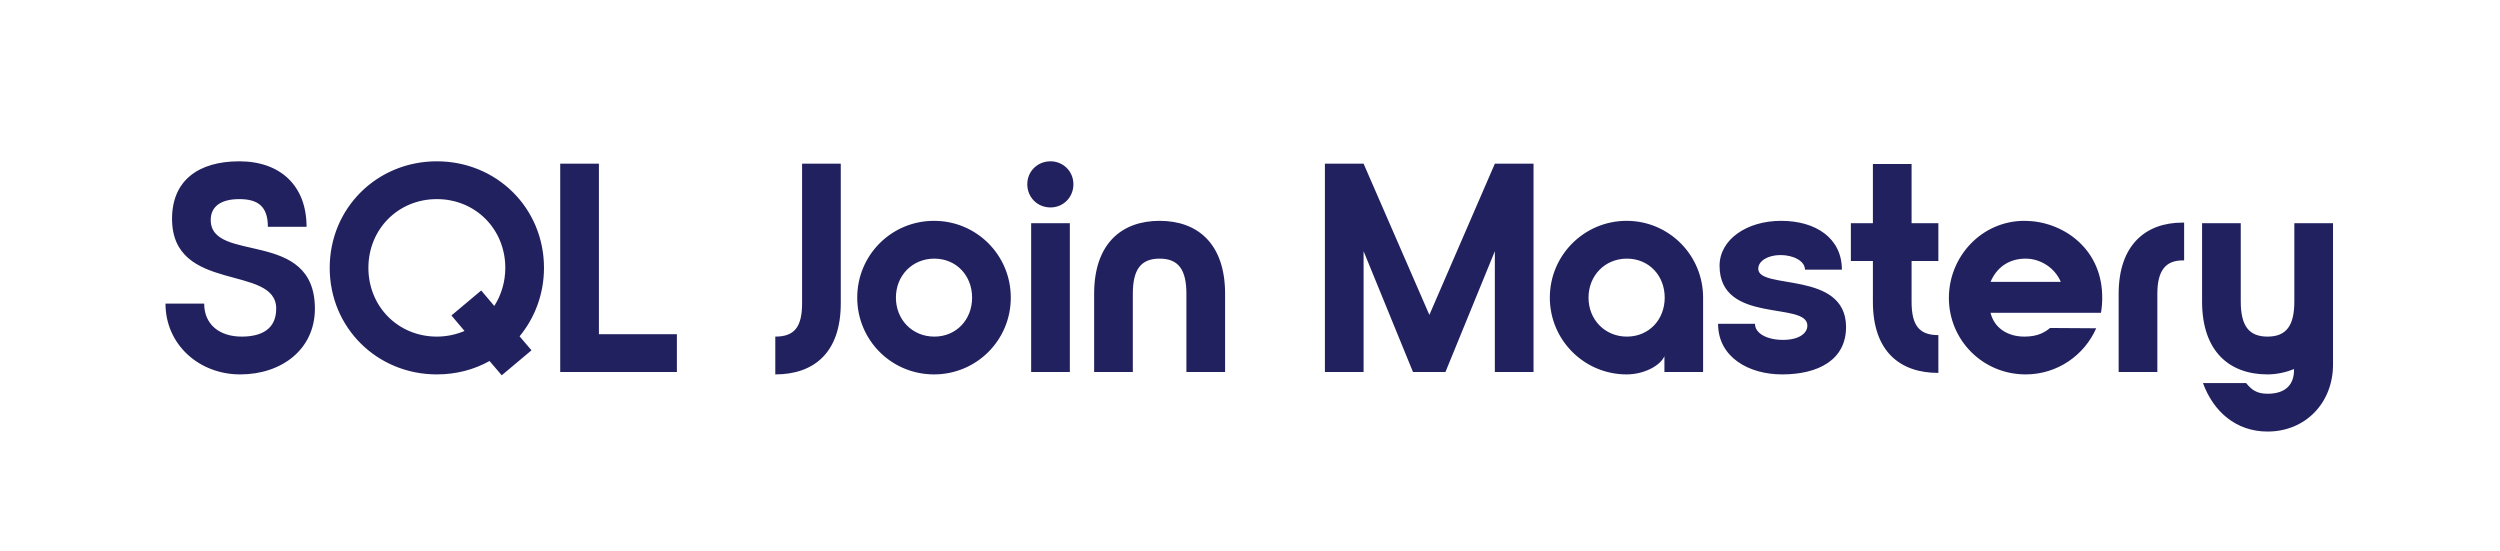 <svg width="336" height="74" viewBox="0 0 336 74" fill="none" xmlns="http://www.w3.org/2000/svg">
<g clip-path="url(#clip0_618_132)">
<path d="M42.322 41.48C42.322 47 37.802 50.32 32.282 50.32C26.762 50.32 22.242 46.32 22.242 40.8H27.442C27.442 43.6 29.482 45.24 32.482 45.24C35.082 45.24 37.122 44.28 37.122 41.48C37.122 35.48 23.122 39.48 23.122 29.4C23.122 24.28 26.642 21.68 32.162 21.68C37.682 21.68 41.202 24.96 41.202 30.48H36.002C36.002 27.72 34.642 26.76 32.162 26.76C29.682 26.76 28.322 27.76 28.322 29.56C28.322 35.48 42.322 30.64 42.322 41.48ZM67.433 50.44L65.793 48.52C63.712 49.68 61.312 50.32 58.712 50.32C50.672 50.32 44.312 44.04 44.312 36C44.312 27.96 50.672 21.68 58.712 21.68C66.752 21.68 73.112 27.96 73.112 36C73.112 39.52 71.873 42.72 69.832 45.2L71.433 47.08L67.433 50.44ZM58.712 45.24C60.032 45.24 61.312 44.96 62.432 44.48L60.672 42.4L64.672 39.04L66.433 41.12C67.353 39.68 67.912 37.92 67.912 36C67.912 30.8 63.913 26.76 58.712 26.76C53.513 26.76 49.513 30.8 49.513 36C49.513 41.2 53.513 45.24 58.712 45.24ZM80.494 44.92H90.974V50H75.294V22H80.494V44.92ZM104.2 50.32V45.24C106.76 45.24 107.8 43.96 107.8 40.76V22H113V40.76C113 47.48 109.32 50.32 104.2 50.32ZM125.531 29.68C131.251 29.68 135.851 34.28 135.851 40C135.851 45.72 131.251 50.32 125.531 50.32C119.811 50.32 115.211 45.72 115.211 40C115.211 34.28 119.811 29.68 125.531 29.68ZM125.571 34.76C122.611 34.76 120.411 37.04 120.411 40C120.411 42.96 122.611 45.24 125.571 45.24C128.531 45.24 130.651 42.96 130.651 40C130.651 37.04 128.531 34.76 125.571 34.76ZM141.187 27.88C139.427 27.88 138.067 26.52 138.067 24.76C138.067 23.04 139.427 21.68 141.187 21.68C142.907 21.68 144.267 23.04 144.267 24.76C144.267 26.52 142.907 27.88 141.187 27.88ZM138.587 50V30H143.787V50H138.587ZM164.652 50H159.452V39.48C159.452 36.28 158.412 34.76 155.852 34.76C153.292 34.76 152.252 36.28 152.252 39.48V50H147.052V39.48C147.052 32.76 150.732 29.68 155.852 29.68C160.972 29.68 164.652 32.76 164.652 39.48V50ZM200.907 22H206.107V50H200.907V33.76L194.267 50H189.907L183.267 33.76V50H178.067V22H183.267L192.107 42.32L200.907 22ZM218.617 50.32C212.937 50.32 208.297 45.72 208.297 40C208.297 34.28 212.937 29.68 218.617 29.68C224.297 29.68 228.897 34.28 228.897 40V50H223.697V47.88C223.097 49.2 220.897 50.32 218.617 50.32ZM218.657 45.24C221.617 45.24 223.737 42.96 223.737 40C223.737 37.04 221.617 34.76 218.657 34.76C215.697 34.76 213.497 37.04 213.497 40C213.497 42.96 215.697 45.24 218.657 45.24ZM239.509 50.32C235.029 50.32 230.909 48 230.909 43.52H235.869C235.869 44.8 237.469 45.68 239.629 45.68C241.789 45.68 242.909 44.8 242.909 43.76C242.909 40.44 231.109 43.64 231.109 35.72C231.109 32.2 234.749 29.68 239.389 29.68C244.029 29.68 247.549 32 247.549 36.24H242.589C242.589 35.08 241.029 34.28 239.309 34.28C237.589 34.28 236.309 35.08 236.309 36.12C236.309 39 248.029 36.32 248.109 43.88C248.149 48.36 244.389 50.32 239.509 50.32ZM260.517 35.08H256.917V40.56C256.917 43.76 257.957 45.04 260.517 45.04V50.12C255.397 50.12 251.717 47.28 251.717 40.56V35.08H248.757V30H251.717V22.04H256.917V30H260.517V35.08ZM261.93 40.04C261.93 34.48 266.33 29.68 272.09 29.68C277.05 29.68 282.33 33.2 282.53 39.56C282.57 40.48 282.49 41.36 282.37 42.04H267.53C268.01 44.04 269.77 45.24 272.09 45.24C273.97 45.24 274.89 44.6 275.53 44.08L281.73 44.12C280.13 47.76 276.49 50.32 272.25 50.32C266.49 50.32 261.93 45.72 261.93 40.04ZM267.53 37.88H276.97C276.17 36 274.25 34.76 272.25 34.76C269.93 34.76 268.33 36 267.53 37.88ZM284.747 50V39.48C284.747 32.88 288.427 29.92 293.307 29.92H293.547V35H293.347C291.067 35 289.947 36.36 289.947 39.48V50H284.747ZM304.758 58C300.518 58 297.478 55.32 296.078 51.48H301.878C302.558 52.32 303.238 52.92 304.758 52.92C307.278 52.92 308.318 51.6 308.318 49.72V49.6C307.358 50 306.038 50.32 304.758 50.32C299.638 50.32 295.958 47.24 295.958 40.52V30H301.158V40.52C301.158 43.72 302.198 45.24 304.758 45.24C307.318 45.24 308.358 43.72 308.358 40.52V30H313.558V49C313.558 54.12 309.878 58 304.758 58Z" fill="#22215F"/>
</g>
<defs>
<clipPath id="clip0_618_132">
<rect width="336" height="74" fill="white"/>
</clipPath>
</defs>
</svg>

